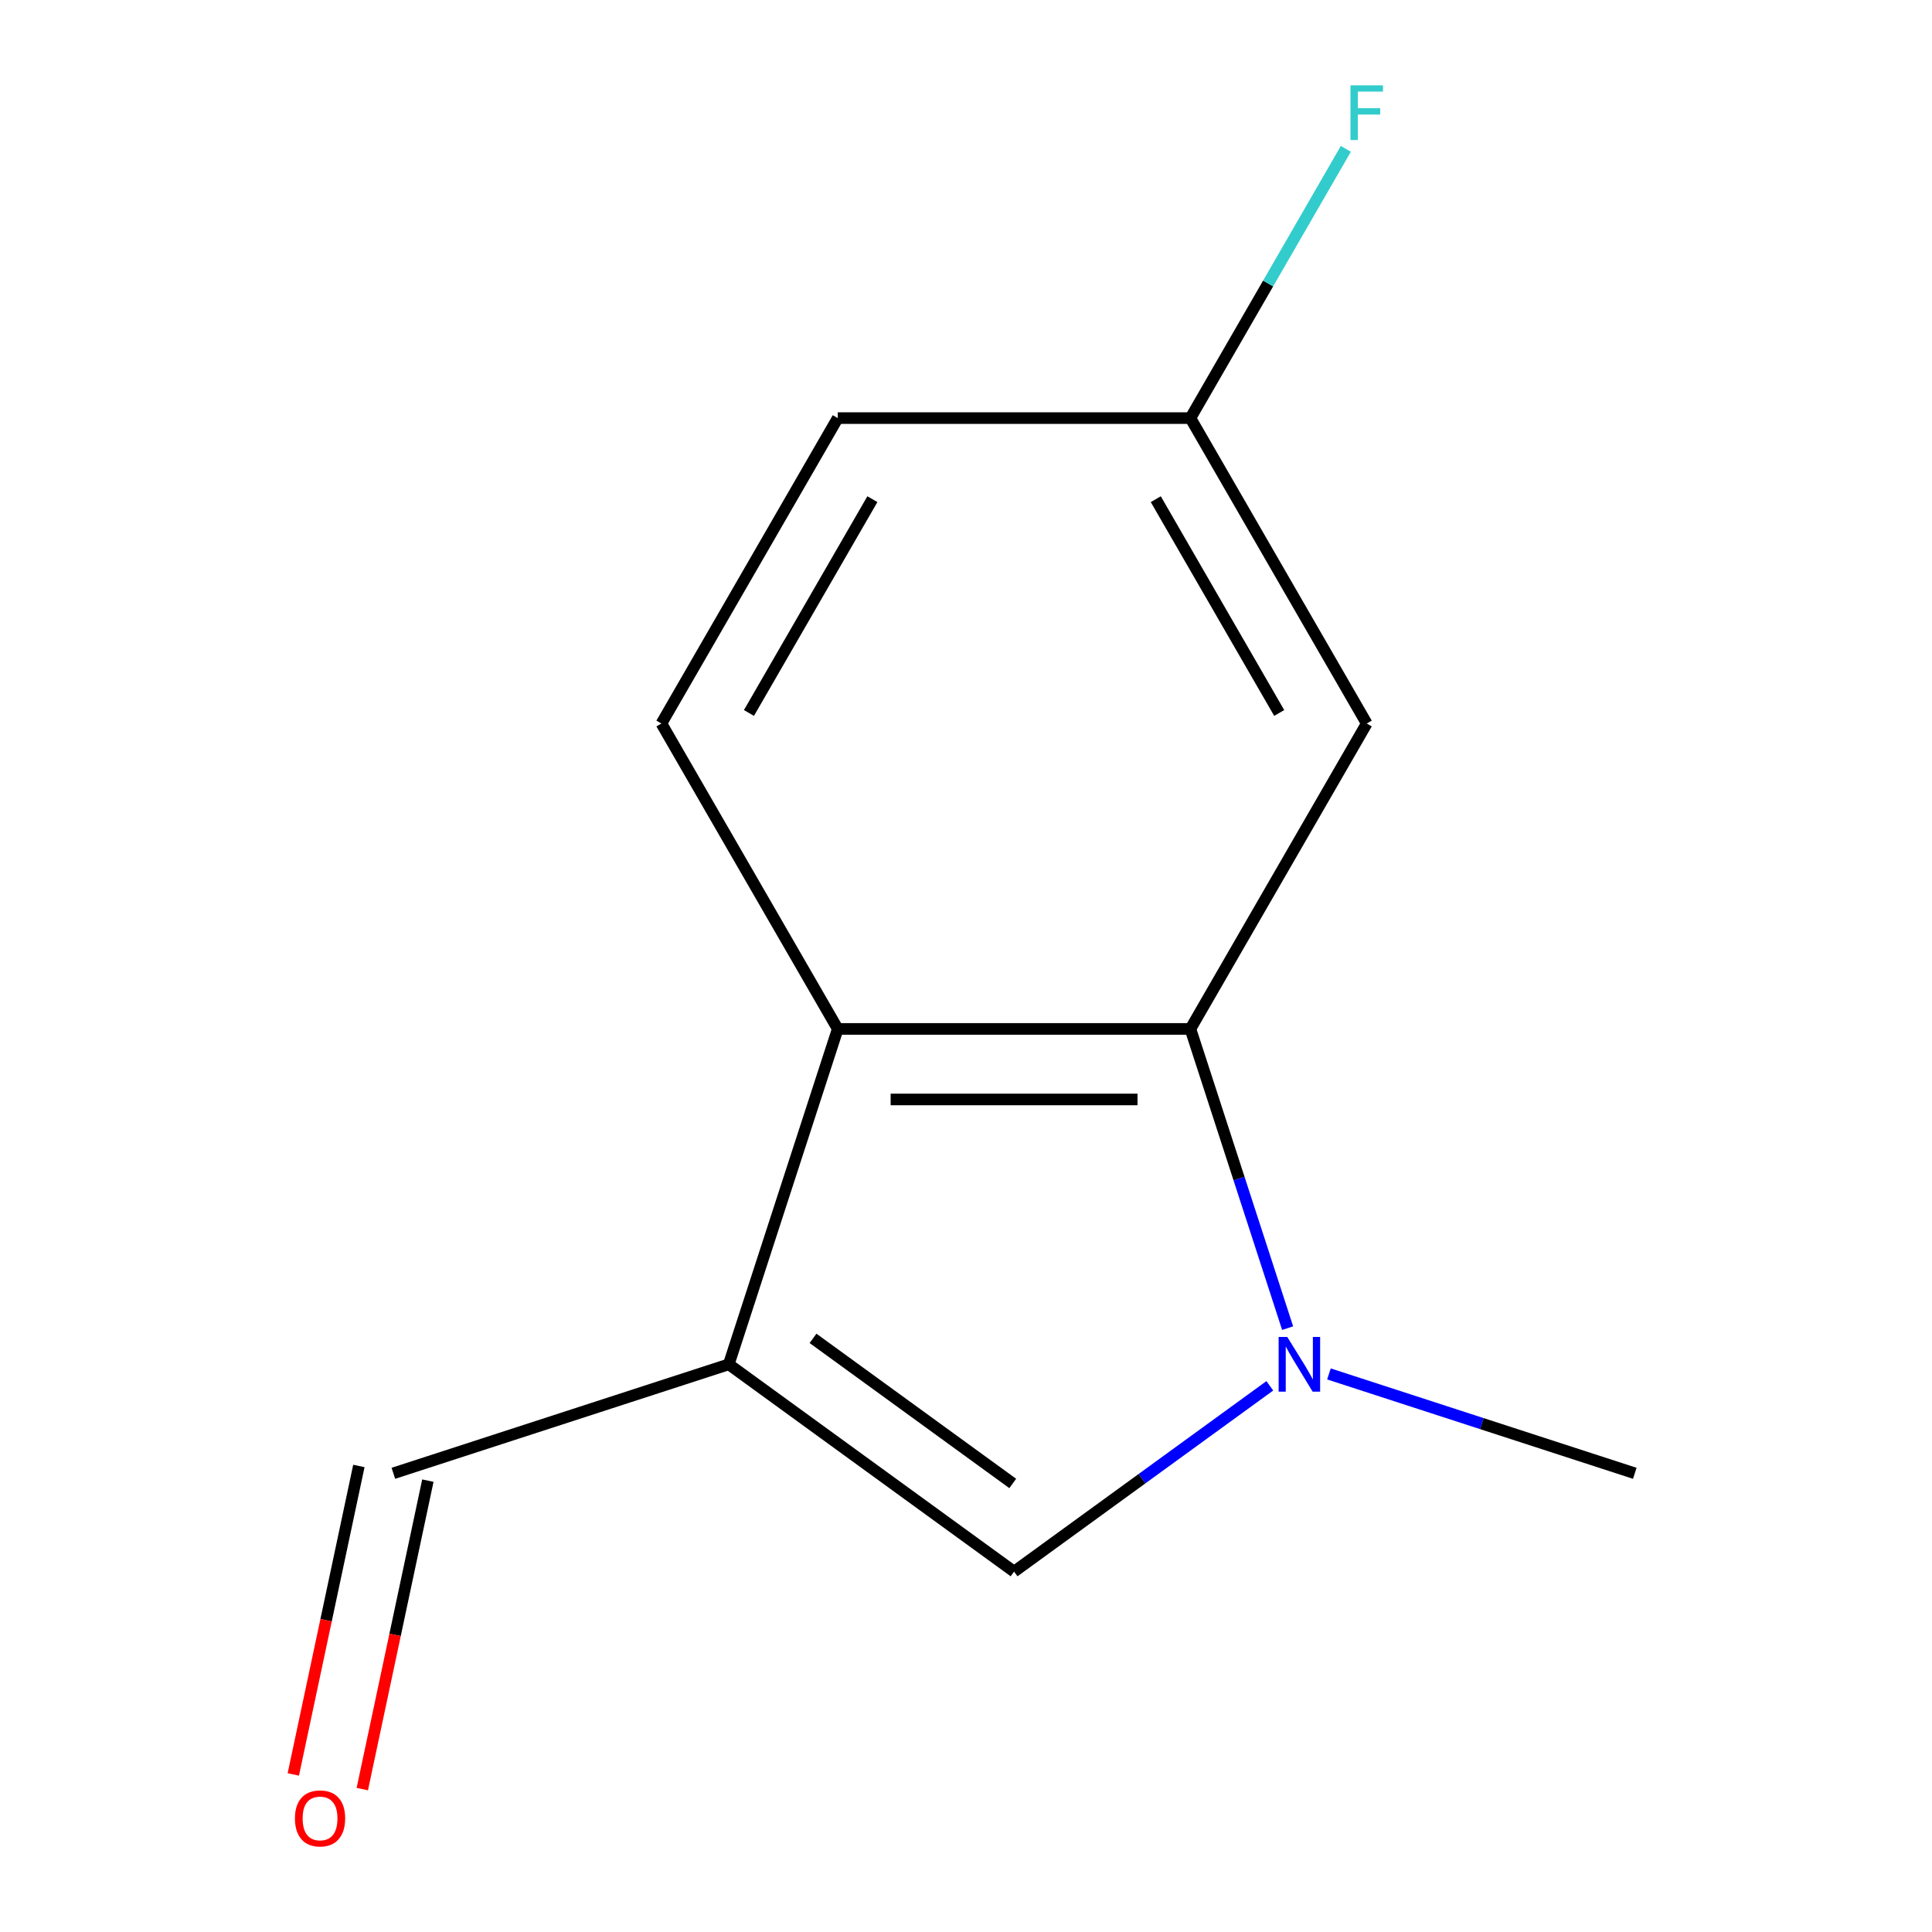 <?xml version='1.0' encoding='iso-8859-1'?>
<svg version='1.1' baseProfile='full'
              xmlns='http://www.w3.org/2000/svg'
                      xmlns:rdkit='http://www.rdkit.org/xml'
                      xmlns:xlink='http://www.w3.org/1999/xlink'
                  xml:space='preserve'
width='1000px' height='1000px' viewBox='0 0 1000 1000'>
<!-- END OF HEADER -->
<rect style='opacity:1.0;fill:#FFFFFF;stroke:none' width='1000' height='1000' x='0' y='0'> </rect>
<path class='bond-1' d='M 666.476,687.45 L 641.315,610.01' style='fill:none;fill-rule:evenodd;stroke:#0000FF;stroke-width:6px;stroke-linecap:butt;stroke-linejoin:miter;stroke-opacity:1' />
<path class='bond-1' d='M 641.315,610.01 L 616.153,532.571' style='fill:none;fill-rule:evenodd;stroke:#000000;stroke-width:6px;stroke-linecap:butt;stroke-linejoin:miter;stroke-opacity:1' />
<path class='bond-2' d='M 657.256,717.292 L 591.071,765.379' style='fill:none;fill-rule:evenodd;stroke:#0000FF;stroke-width:6px;stroke-linecap:butt;stroke-linejoin:miter;stroke-opacity:1' />
<path class='bond-2' d='M 591.071,765.379 L 524.885,813.465' style='fill:none;fill-rule:evenodd;stroke:#000000;stroke-width:6px;stroke-linecap:butt;stroke-linejoin:miter;stroke-opacity:1' />
<path class='bond-10' d='M 687.863,711.145 L 767.013,736.863' style='fill:none;fill-rule:evenodd;stroke:#0000FF;stroke-width:6px;stroke-linecap:butt;stroke-linejoin:miter;stroke-opacity:1' />
<path class='bond-10' d='M 767.013,736.863 L 846.162,762.58' style='fill:none;fill-rule:evenodd;stroke:#000000;stroke-width:6px;stroke-linecap:butt;stroke-linejoin:miter;stroke-opacity:1' />
<path class='bond-0' d='M 377.21,706.173 L 524.885,813.465' style='fill:none;fill-rule:evenodd;stroke:#000000;stroke-width:6px;stroke-linecap:butt;stroke-linejoin:miter;stroke-opacity:1' />
<path class='bond-0' d='M 420.819,692.732 L 524.192,767.836' style='fill:none;fill-rule:evenodd;stroke:#000000;stroke-width:6px;stroke-linecap:butt;stroke-linejoin:miter;stroke-opacity:1' />
<path class='bond-6' d='M 377.21,706.173 L 203.607,762.58' style='fill:none;fill-rule:evenodd;stroke:#000000;stroke-width:6px;stroke-linecap:butt;stroke-linejoin:miter;stroke-opacity:1' />
<path class='bond-12' d='M 377.21,706.173 L 433.616,532.571' style='fill:none;fill-rule:evenodd;stroke:#000000;stroke-width:6px;stroke-linecap:butt;stroke-linejoin:miter;stroke-opacity:1' />
<path class='bond-3' d='M 616.153,532.571 L 433.616,532.571' style='fill:none;fill-rule:evenodd;stroke:#000000;stroke-width:6px;stroke-linecap:butt;stroke-linejoin:miter;stroke-opacity:1' />
<path class='bond-3' d='M 588.772,569.078 L 460.997,569.078' style='fill:none;fill-rule:evenodd;stroke:#000000;stroke-width:6px;stroke-linecap:butt;stroke-linejoin:miter;stroke-opacity:1' />
<path class='bond-4' d='M 616.153,532.571 L 707.421,374.489' style='fill:none;fill-rule:evenodd;stroke:#000000;stroke-width:6px;stroke-linecap:butt;stroke-linejoin:miter;stroke-opacity:1' />
<path class='bond-5' d='M 433.616,532.571 L 342.348,374.489' style='fill:none;fill-rule:evenodd;stroke:#000000;stroke-width:6px;stroke-linecap:butt;stroke-linejoin:miter;stroke-opacity:1' />
<path class='bond-8' d='M 707.421,374.489 L 616.153,216.408' style='fill:none;fill-rule:evenodd;stroke:#000000;stroke-width:6px;stroke-linecap:butt;stroke-linejoin:miter;stroke-opacity:1' />
<path class='bond-8' d='M 662.115,369.031 L 598.227,258.374' style='fill:none;fill-rule:evenodd;stroke:#000000;stroke-width:6px;stroke-linecap:butt;stroke-linejoin:miter;stroke-opacity:1' />
<path class='bond-13' d='M 342.348,374.489 L 433.616,216.408' style='fill:none;fill-rule:evenodd;stroke:#000000;stroke-width:6px;stroke-linecap:butt;stroke-linejoin:miter;stroke-opacity:1' />
<path class='bond-13' d='M 387.655,369.031 L 451.542,258.374' style='fill:none;fill-rule:evenodd;stroke:#000000;stroke-width:6px;stroke-linecap:butt;stroke-linejoin:miter;stroke-opacity:1' />
<path class='bond-7' d='M 185.752,758.785 L 168.783,838.617' style='fill:none;fill-rule:evenodd;stroke:#000000;stroke-width:6px;stroke-linecap:butt;stroke-linejoin:miter;stroke-opacity:1' />
<path class='bond-7' d='M 168.783,838.617 L 151.815,918.449' style='fill:none;fill-rule:evenodd;stroke:#FF0000;stroke-width:6px;stroke-linecap:butt;stroke-linejoin:miter;stroke-opacity:1' />
<path class='bond-7' d='M 221.462,766.375 L 204.493,846.207' style='fill:none;fill-rule:evenodd;stroke:#000000;stroke-width:6px;stroke-linecap:butt;stroke-linejoin:miter;stroke-opacity:1' />
<path class='bond-7' d='M 204.493,846.207 L 187.524,926.039' style='fill:none;fill-rule:evenodd;stroke:#FF0000;stroke-width:6px;stroke-linecap:butt;stroke-linejoin:miter;stroke-opacity:1' />
<path class='bond-9' d='M 616.153,216.408 L 433.616,216.408' style='fill:none;fill-rule:evenodd;stroke:#000000;stroke-width:6px;stroke-linecap:butt;stroke-linejoin:miter;stroke-opacity:1' />
<path class='bond-11' d='M 616.153,216.408 L 656.382,146.729' style='fill:none;fill-rule:evenodd;stroke:#000000;stroke-width:6px;stroke-linecap:butt;stroke-linejoin:miter;stroke-opacity:1' />
<path class='bond-11' d='M 656.382,146.729 L 696.611,77.05' style='fill:none;fill-rule:evenodd;stroke:#33CCCC;stroke-width:6px;stroke-linecap:butt;stroke-linejoin:miter;stroke-opacity:1' />
<path  class='atom-0' d='M 666.3 692.013
L 675.58 707.013
Q 676.5 708.493, 677.98 711.173
Q 679.46 713.853, 679.54 714.013
L 679.54 692.013
L 683.3 692.013
L 683.3 720.333
L 679.42 720.333
L 669.46 703.933
Q 668.3 702.013, 667.06 699.813
Q 665.86 697.613, 665.5 696.933
L 665.5 720.333
L 661.82 720.333
L 661.82 692.013
L 666.3 692.013
' fill='#0000FF'/>
<path  class='atom-8' d='M 152.656 941.208
Q 152.656 934.408, 156.016 930.608
Q 159.376 926.808, 165.656 926.808
Q 171.936 926.808, 175.296 930.608
Q 178.656 934.408, 178.656 941.208
Q 178.656 948.088, 175.256 952.008
Q 171.856 955.888, 165.656 955.888
Q 159.416 955.888, 156.016 952.008
Q 152.656 948.128, 152.656 941.208
M 165.656 952.688
Q 169.976 952.688, 172.296 949.808
Q 174.656 946.888, 174.656 941.208
Q 174.656 935.648, 172.296 932.848
Q 169.976 930.008, 165.656 930.008
Q 161.336 930.008, 158.976 932.808
Q 156.656 935.608, 156.656 941.208
Q 156.656 946.928, 158.976 949.808
Q 161.336 952.688, 165.656 952.688
' fill='#FF0000'/>
<path  class='atom-12' d='M 699.001 44.167
L 715.841 44.167
L 715.841 47.407
L 702.801 47.407
L 702.801 56.007
L 714.401 56.007
L 714.401 59.287
L 702.801 59.287
L 702.801 72.487
L 699.001 72.487
L 699.001 44.167
' fill='#33CCCC'/>
</svg>
